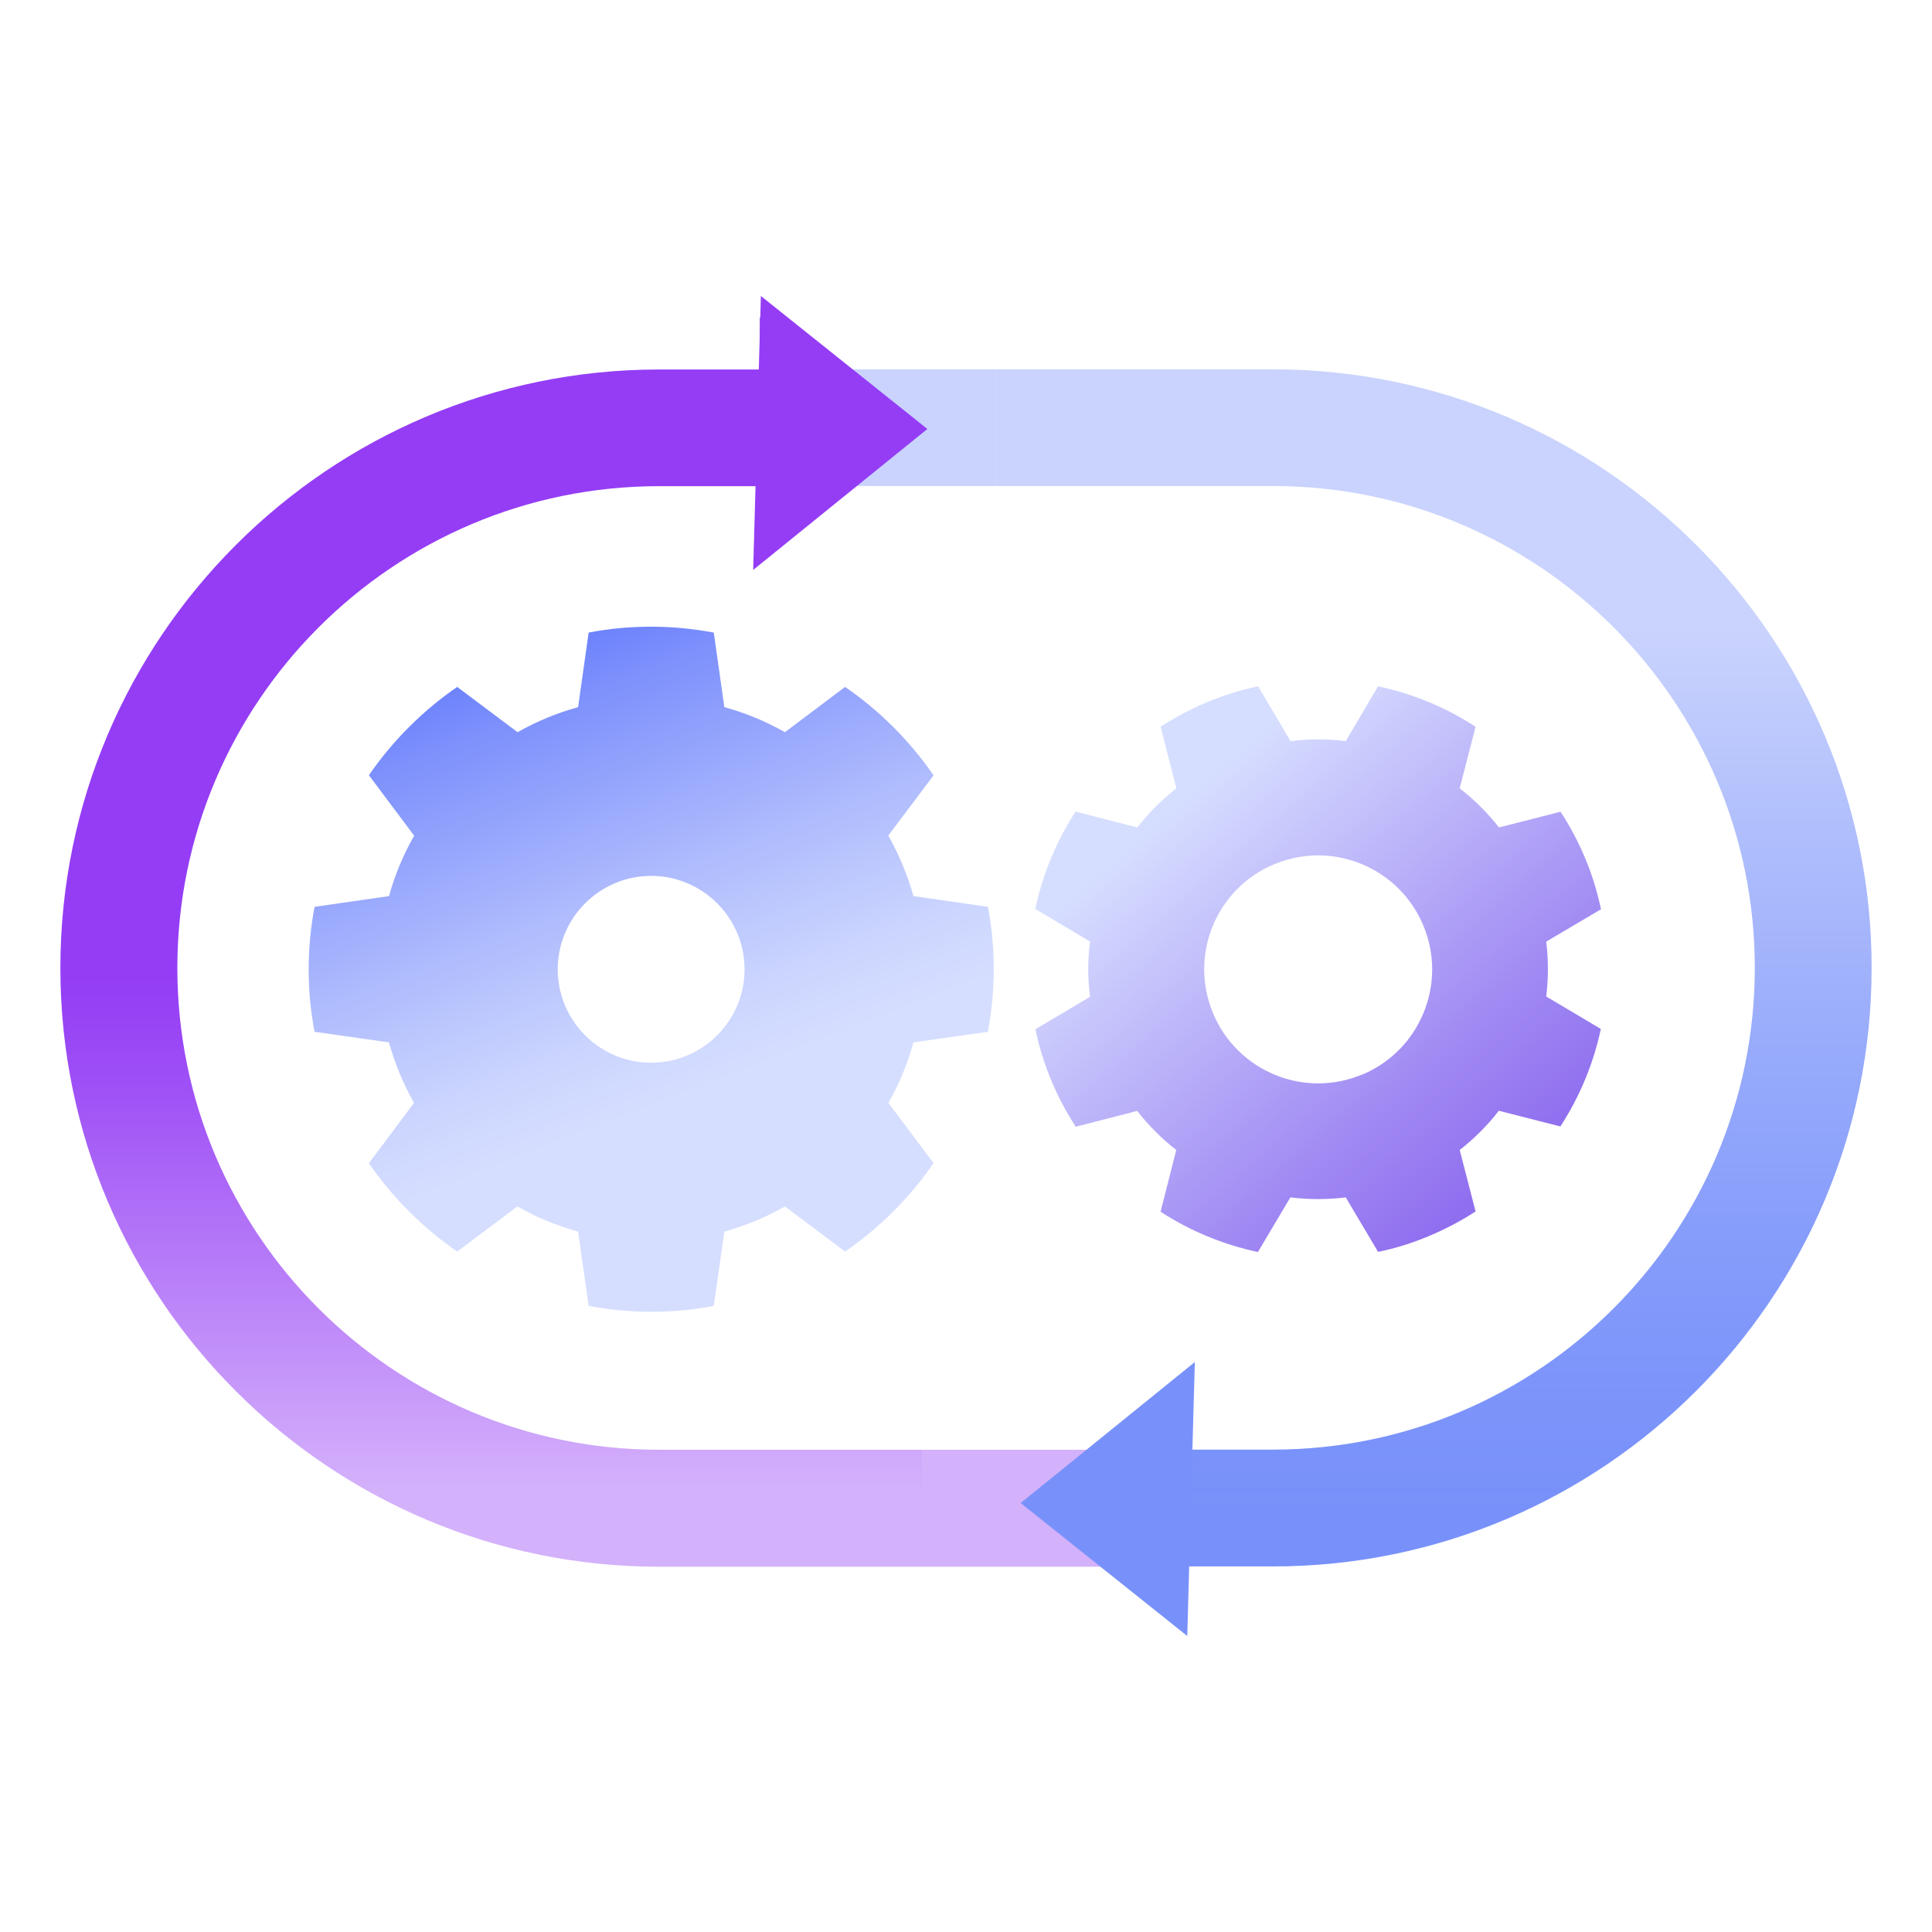 <?xml version="1.0" encoding="UTF-8"?>
<svg id="Layer_1" data-name="Layer 1" xmlns="http://www.w3.org/2000/svg" xmlns:xlink="http://www.w3.org/1999/xlink" viewBox="0 0 128 128">
  <defs>
    <style>
      .cls-1, .cls-2 {
        fill: #943df5;
      }

      .cls-3 {
        fill: url(#linear-gradient-4);
      }

      .cls-4 {
        fill: url(#linear-gradient-3);
      }

      .cls-5 {
        fill: url(#linear-gradient-2);
      }

      .cls-6, .cls-7 {
        fill: #7891fa;
      }

      .cls-8 {
        fill: url(#linear-gradient);
      }

      .cls-7, .cls-2 {
        opacity: .4;
      }
    </style>
    <linearGradient id="linear-gradient" x1="790.22" y1="1364.68" x2="872.99" y2="1364.68" gradientTransform="translate(1397.2 -769.2) rotate(90)" gradientUnits="userSpaceOnUse">
      <stop offset=".15" stop-color="#943df5"/>
      <stop offset=".53" stop-color="#943df5"/>
      <stop offset=".61" stop-color="#943df5" stop-opacity=".91"/>
      <stop offset=".77" stop-color="#943df5" stop-opacity=".66"/>
      <stop offset=".94" stop-color="#943df5" stop-opacity=".4"/>
      <stop offset="1" stop-color="#943df5" stop-opacity=".4"/>
    </linearGradient>
    <linearGradient id="linear-gradient-2" x1="793.68" y1="1302.22" x2="876.62" y2="1302.22" gradientTransform="translate(1397.2 -769.2) rotate(90)" gradientUnits="userSpaceOnUse">
      <stop offset="0" stop-color="#7891fa" stop-opacity=".4"/>
      <stop offset=".21" stop-color="#7891fa" stop-opacity=".4"/>
      <stop offset=".38" stop-color="#7891fa" stop-opacity=".6"/>
      <stop offset=".55" stop-color="#7891fa" stop-opacity=".77"/>
      <stop offset=".7" stop-color="#7891fa" stop-opacity=".9"/>
      <stop offset=".82" stop-color="#7891fa" stop-opacity=".97"/>
      <stop offset=".91" stop-color="#7891fa"/>
    </linearGradient>
    <linearGradient id="linear-gradient-3" x1="38.59" y1="8.28" x2="104.04" y2="83.39" gradientUnits="userSpaceOnUse">
      <stop offset="0" stop-color="#435efb"/>
      <stop offset=".14" stop-color="#7d90fc"/>
      <stop offset=".28" stop-color="#adbafd"/>
      <stop offset=".38" stop-color="#cad4fe"/>
      <stop offset=".44" stop-color="#d6deff"/>
      <stop offset=".6" stop-color="#d6deff"/>
      <stop offset=".84" stop-color="#a18af3"/>
      <stop offset="1" stop-color="#8259ec"/>
    </linearGradient>
    <linearGradient id="linear-gradient-4" x1="31.77" y1="34.87" x2="64.68" y2="119.82" xlink:href="#linear-gradient-3"/>
  </defs>
  <g>
    <g>
      <rect class="cls-7" x="52.88" y="24.47" width="13.08" height="7.73"/>
      <path class="cls-8" d="M4,64.13c0-21.87,17.79-39.65,39.67-39.65h6.67v-3.46l8.71,7.43-8.71,7.57v-3.81h-6.67c-17.6,0-31.92,14.31-31.92,31.92s14.31,31.92,31.92,31.92h17.39v7.75h-17.39c-21.88,0-39.67-17.79-39.67-39.67Z"/>
      <path class="cls-5" d="M84.34,24.47h-18.38v7.73h18.38c17.6,0,31.92,14.31,31.92,31.92s-14.31,31.92-31.92,31.92h-6.67v-3.63l-8.71,7.57,8.71,7.43v-3.63h6.67c21.88,0,39.66-17.79,39.66-39.66s-17.79-39.65-39.66-39.65Z"/>
      <rect class="cls-2" x="61.05" y="96.05" width="12.95" height="7.75"/>
    </g>
    <path class="cls-4" d="M102.45,62.38l3.62-2.14c-.24-1.13-.58-2.26-1.04-3.36-.46-1.1-1.01-2.14-1.64-3.1l-4.08,1.04c-.77-.98-1.63-1.84-2.6-2.59l1.05-4.08c-1.97-1.29-4.16-2.19-6.46-2.68l-2.14,3.63c-1.2-.15-2.43-.15-3.66,0l-2.14-3.63c-1.13.23-2.26.58-3.36,1.04-1.1.46-2.14,1.01-3.11,1.64l1.05,4.08c-.98.76-1.85,1.64-2.59,2.59l-4.09-1.05c-1.28,1.97-2.18,4.15-2.67,6.45l3.63,2.16c-.16,1.2-.16,2.43,0,3.66l-3.62,2.15c.23,1.13.58,2.24,1.03,3.35.46,1.1,1.01,2.14,1.64,3.11l4.07-1.05c.77.98,1.64,1.85,2.59,2.59l-1.04,4.09c1.97,1.28,4.16,2.18,6.45,2.67l2.15-3.62c1.21.15,2.44.15,3.67,0l2.14,3.61c1.13-.23,2.25-.58,3.35-1.04,1.1-.46,2.15-1.01,3.11-1.64l-1.05-4.07c.98-.77,1.85-1.64,2.59-2.6l4.08,1.04c1.28-1.97,2.19-4.16,2.68-6.46l-3.62-2.15c.15-1.2.15-2.42,0-3.66ZM90.22,71.2c-3.85,1.6-8.27-.24-9.86-4.09-1.6-3.85.23-8.27,4.08-9.86,3.85-1.6,8.27.23,9.87,4.09,1.59,3.85-.23,8.27-4.09,9.87Z"/>
    <path class="cls-3" d="M65.45,68.36c.25-1.35.39-2.73.39-4.15s-.13-2.79-.39-4.13l-4.93-.71c-.4-1.41-.95-2.75-1.67-4.01l3-3.99c-1.58-2.3-3.57-4.28-5.86-5.86l-3.99,3c-1.24-.71-2.59-1.27-4.01-1.66l-.7-4.94c-1.34-.25-2.73-.39-4.15-.39s-2.8.13-4.14.39l-.7,4.94c-1.41.39-2.76.95-4.01,1.66l-4-3c-2.29,1.58-4.27,3.56-5.85,5.85l3,4.01c-.72,1.25-1.27,2.58-1.67,4l-4.93.71c-.25,1.34-.39,2.72-.39,4.13s.13,2.8.39,4.15l4.93.7c.4,1.42.95,2.76,1.66,4.01l-2.99,4c1.58,2.29,3.57,4.27,5.85,5.85l3.99-2.99c1.25.72,2.6,1.27,4.02,1.67l.7,4.92c1.34.25,2.73.39,4.14.39s2.81-.13,4.15-.39l.7-4.92c1.41-.4,2.76-.95,4.01-1.67l3.99,2.99c2.29-1.58,4.28-3.56,5.86-5.86l-2.99-3.99c.71-1.24,1.26-2.58,1.66-4.01l4.93-.7ZM43.14,70.41c-3.41,0-6.19-2.78-6.19-6.19s2.78-6.19,6.19-6.19,6.19,2.78,6.19,6.19-2.78,6.19-6.19,6.19Z"/>
  </g>
  <polygon class="cls-1" points="50.41 19.61 61.44 28.42 49.9 37.76 50.41 19.61"/>
  <polygon class="cls-6" points="78.66 108.39 67.62 99.58 79.16 90.24 78.66 108.39"/>
</svg>